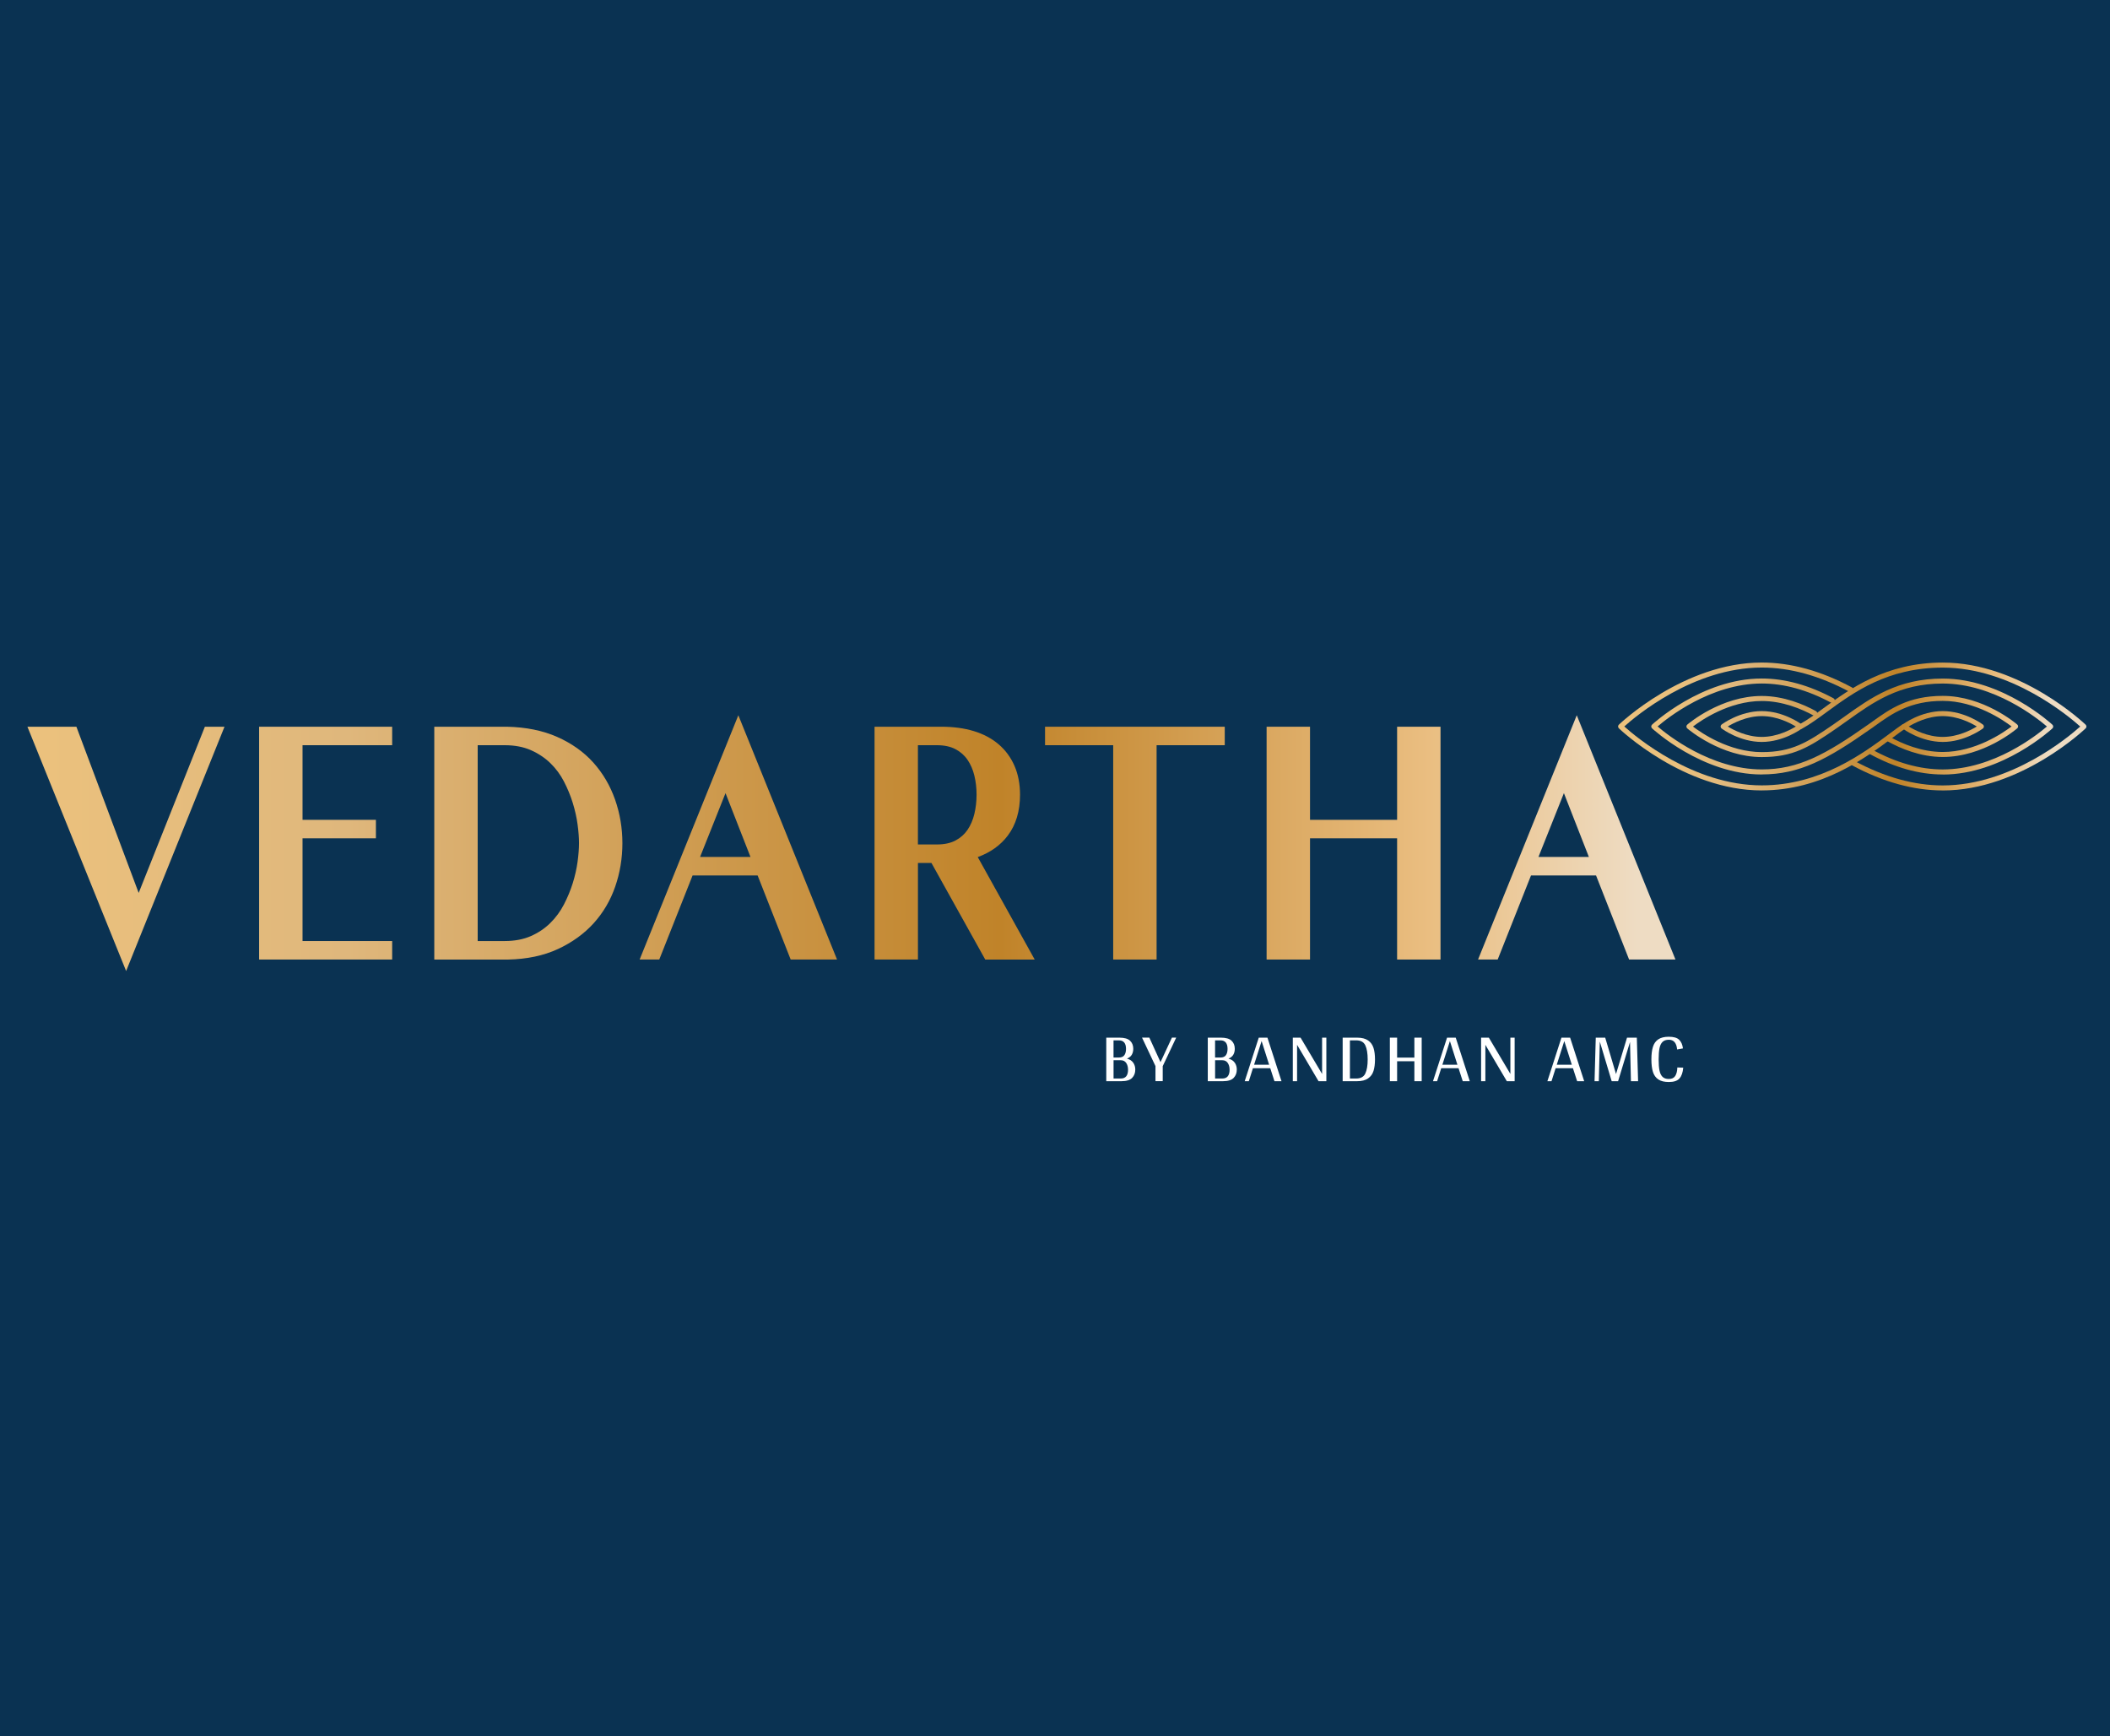 <svg  viewBox="218.997 235.872 712.711 164.592" xmlns:xlink="http://www.w3.org/1999/xlink" xmlns="http://www.w3.org/2000/svg" id="Layer_1" style="max-height: 500px" width="200" >
  <defs>
    <style>
      .cls-1 {
        fill: url(#Dull_Brass-2);
      }

      .cls-2 {
        fill: url(#Dull_Brass-9);
      }

      .cls-3 {
        fill: url(#Dull_Brass-4);
      }

      .cls-4 {
        fill: url(#Dull_Brass-3);
      }

      .cls-5 {
        fill: url(#Dull_Brass-6);
      }

      .cls-6 {
        fill: url(#Dull_Brass-8);
      }

      .cls-7 {
        fill: url(#Dull_Brass-7);
      }

      .cls-8 {
        fill: url(#Dull_Brass-5);
      }

      .cls-9 {
        fill: url(#Dull_Brass-14);
      }

      .cls-10 {
        fill: url(#Dull_Brass-10);
      }

      .cls-11 {
        fill: url(#Dull_Brass-13);
      }

      .cls-12 {
        fill: url(#Dull_Brass-11);
      }

      .cls-13 {
        fill: url(#Dull_Brass-12);
      }

      .cls-14 {
        fill: #0a3252;
      }

      .cls-15 {
        fill: #fff;
      }

      .cls-16 {
        fill: url(#Dull_Brass);
      }
    </style>
    <linearGradient gradientUnits="userSpaceOnUse" y2="311.65" x2="771.96" y1="311.65" x1="233.94" data-name="Dull Brass" id="Dull_Brass">
      <stop stop-color="#ebc17d" offset="0"/>
      <stop stop-color="#dfb77c" offset=".19"/>
      <stop stop-color="#c08329" offset=".6"/>
      <stop stop-color="#eabe81" offset=".87"/>
      <stop stop-color="#eedcc3" offset="1"/>
    </linearGradient>
    <linearGradient xlink:href="#Dull_Brass" y2="309.71" x2="771.96" y1="309.71" data-name="Dull Brass" id="Dull_Brass-2"/>
    <linearGradient xlink:href="#Dull_Brass" y2="309.71" x2="771.96" y1="309.71" x1="233.94" data-name="Dull Brass" id="Dull_Brass-3"/>
    <linearGradient xlink:href="#Dull_Brass" y2="307.77" x2="771.96" y1="307.77" x1="233.94" data-name="Dull Brass" id="Dull_Brass-4"/>
    <linearGradient xlink:href="#Dull_Brass" y2="309.71" x2="771.96" y1="309.71" x1="233.94" data-name="Dull Brass" id="Dull_Brass-5"/>
    <linearGradient xlink:href="#Dull_Brass" y2="309.71" x2="771.96" y1="309.71" x1="233.94" data-name="Dull Brass" id="Dull_Brass-6"/>
    <linearGradient xlink:href="#Dull_Brass" y2="309.71" x2="771.96" y1="309.71" x1="233.94" data-name="Dull Brass" id="Dull_Brass-7"/>
    <linearGradient xlink:href="#Dull_Brass" y2="307.77" x2="771.96" y1="307.77" x1="233.94" data-name="Dull Brass" id="Dull_Brass-8"/>
    <linearGradient xlink:href="#Dull_Brass" y2="270.31" x2="911.02" y1="270.31" x1="782.18" data-name="Dull Brass" id="Dull_Brass-9"/>
    <linearGradient xlink:href="#Dull_Brass" y2="270.31" x2="911.02" y1="270.31" x1="782.18" data-name="Dull Brass" id="Dull_Brass-10"/>
    <linearGradient xlink:href="#Dull_Brass" y2="270.31" x2="911.02" y1="270.31" x1="782.18" data-name="Dull Brass" id="Dull_Brass-11"/>
    <linearGradient xlink:href="#Dull_Brass" y2="270.31" x2="911.02" y1="270.31" x1="782.18" data-name="Dull Brass" id="Dull_Brass-12"/>
    <linearGradient xlink:href="#Dull_Brass" y2="270.31" x2="911.02" y1="270.31" x1="782.18" data-name="Dull Brass" id="Dull_Brass-13"/>
    <linearGradient xlink:href="#Dull_Brass" y2="270.31" x2="911.02" y1="270.31" x1="782.18" data-name="Dull Brass" id="Dull_Brass-14"/>
  </defs>
  <rect height="659.4" width="1159.82" y="-3.7" x="-1.91" class="cls-14"/>
  <g>
    <g>
      <polygon points="228.26 270.39 244.8 270.39 265.84 326.53 288.2 270.39 294.83 270.39 261.6 352.91 228.26 270.39" class="cls-16"/>
      <polygon points="306.52 349.03 306.52 270.39 351.46 270.39 351.46 276.63 321.19 276.63 321.19 301.84 345.97 301.84 345.97 308.08 321.19 308.08 321.19 342.78 351.46 342.78 351.46 349.03 306.52 349.03" class="cls-1"/>
      <path d="M365.69,349.03v-78.64h24.52c6.42.13,12.13,1.29,16.99,3.44,4.87,2.15,8.98,5.07,12.22,8.68,3.22,3.59,5.69,7.8,7.34,12.51,1.64,4.68,2.47,9.63,2.47,14.7s-.81,10-2.42,14.65c-1.61,4.68-4.07,8.85-7.3,12.42-3.23,3.56-7.29,6.49-12.09,8.71-4.8,2.22-10.45,3.41-16.79,3.54h-24.94ZM389.5,342.78c3.33,0,6.29-.56,8.79-1.66,2.53-1.11,4.74-2.6,6.57-4.41,1.86-1.83,3.41-3.94,4.61-6.26,1.23-2.37,2.24-4.81,3-7.25.76-2.44,1.3-4.86,1.62-7.2.32-2.36.48-4.48.48-6.3s-.16-3.94-.48-6.3c-.31-2.33-.86-4.77-1.62-7.25-.76-2.47-1.77-4.92-3-7.29-1.2-2.32-2.75-4.41-4.6-6.2-1.84-1.78-4.05-3.25-6.58-4.37-2.5-1.1-5.46-1.66-8.79-1.66h-9.15v66.15h9.15Z" class="cls-4"/>
      <path d="M486.07,349.03l-11.17-28.41h-21.96l-11.26,28.41h-6.63l33.34-82.52,33.34,82.52h-15.65ZM472.49,314.37l-8.43-21.55-8.59,21.55h17.02Z" class="cls-3"/>
      <path d="M551.79,349.03l-18.17-32.62h-4.56v32.62h-14.66v-78.64h22.61c4.02,0,7.69.5,10.9,1.47,3.26.99,6.08,2.49,8.38,4.45,2.32,1.98,4.13,4.43,5.38,7.3,1.24,2.85,1.87,6.13,1.87,9.74,0,5.53-1.39,10.18-4.13,13.81-2.46,3.27-5.88,5.71-10.15,7.26l19.24,34.62h-16.71ZM535.48,310.16c2.47,0,4.57-.45,6.24-1.33,1.68-.88,3.05-2.09,4.07-3.58,1.05-1.54,1.83-3.35,2.32-5.38.5-2.08.75-4.28.75-6.53s-.25-4.42-.75-6.47c-.49-2.01-1.27-3.8-2.32-5.33-1.02-1.49-2.4-2.7-4.07-3.58-1.68-.88-3.78-1.33-6.24-1.33h-6.43v33.53h6.43Z" class="cls-8"/>
      <polygon points="595.01 349.03 595.01 276.63 571.99 276.63 571.99 270.39 632.69 270.39 632.69 276.63 609.67 276.63 609.67 349.03 595.01 349.03" class="cls-5"/>
      <polygon points="690.91 349.03 690.91 308.08 661.49 308.08 661.49 349.03 646.83 349.03 646.83 270.39 661.49 270.39 661.49 301.84 690.91 301.84 690.91 270.39 705.57 270.39 705.57 349.03 690.91 349.03" class="cls-7"/>
      <path d="M769.27,349.03l-11.17-28.41h-21.96l-11.26,28.41h-6.63l33.34-82.52,33.34,82.52h-15.65ZM755.68,314.37l-8.43-21.55-8.59,21.55h17.01Z" class="cls-6"/>
    </g>
    <g>
      <path d="M601.8,383.91c.45.67.67,1.43.67,2.28,0,1.14-.35,2.08-1.06,2.82s-1.9,1.12-3.6,1.12h-5.14v-14.71h4.44c1.66,0,2.86.34,3.59,1.03.73.69,1.09,1.6,1.09,2.74,0,.74-.16,1.4-.49,1.98s-.88,1.03-1.64,1.33c.98.27,1.69.74,2.14,1.42ZM595.12,382.13h1.82c.86,0,1.48-.27,1.85-.8s.55-1.24.55-2.12c0-.94-.2-1.66-.6-2.15-.4-.49-1-.73-1.8-.73h-1.82v5.81ZM600.02,386.19c0-.88-.21-1.62-.62-2.23-.42-.61-1.02-.91-1.82-.91h-2.45v6.17h2.45c1.63,0,2.45-1.01,2.45-3.02Z" class="cls-15"/>
      <path d="M611.76,385.04l-.02.02v5.06h-2.45v-5.09l-4.54-9.62h2.47l3.77,8.28,3.86-8.28h1.44l-4.54,9.62Z" class="cls-15"/>
      <path d="M636.09,383.91c.45.67.67,1.43.67,2.28,0,1.14-.35,2.08-1.06,2.82s-1.9,1.12-3.6,1.12h-5.14v-14.71h4.44c1.66,0,2.86.34,3.59,1.03.73.69,1.09,1.6,1.09,2.74,0,.74-.16,1.4-.49,1.98s-.88,1.03-1.64,1.33c.98.27,1.69.74,2.14,1.42ZM629.42,382.13h1.82c.86,0,1.48-.27,1.85-.8s.55-1.24.55-2.12c0-.94-.2-1.66-.6-2.15-.4-.49-1-.73-1.8-.73h-1.82v5.81ZM634.32,386.19c0-.88-.21-1.62-.62-2.23-.42-.61-1.02-.91-1.82-.91h-2.45v6.17h2.45c1.63,0,2.45-1.01,2.45-3.02Z" class="cls-15"/>
      <path d="M648.07,385.74h-5.86l-1.39,4.39h-1.39l4.75-14.71h2.93l4.75,14.71h-2.38l-1.42-4.39ZM647.68,384.56l-2.54-7.99-2.54,7.99h5.09Z" class="cls-15"/>
      <path d="M667.03,390.13h-2.66l-7.25-12.29v12.29h-1.44v-14.71h2.62l7.27,12.26v-12.26h1.44v14.69l.02.02Z" class="cls-15"/>
      <path d="M681.1,376.35c.89.62,1.5,1.47,1.84,2.54.34,1.07.5,2.37.5,3.89s-.17,2.81-.5,3.88-.95,1.91-1.84,2.53-2.12.94-3.71.94h-4.87v-14.71h4.87c1.58,0,2.82.31,3.71.94ZM680.17,387.52c.54-1.13.8-2.71.8-4.74s-.27-3.64-.8-4.76c-.54-1.13-1.56-1.69-3.06-1.69h-2.14v12.89h2.14c1.5,0,2.52-.56,3.06-1.69Z" class="cls-15"/>
      <path d="M699.21,375.42v14.71h-2.47v-6.74h-5.83v6.74h-2.45v-14.71h2.45v6.74h5.83v-6.74h2.47Z" class="cls-15"/>
      <path d="M711.67,385.74h-5.86l-1.39,4.39h-1.39l4.75-14.71h2.93l4.75,14.71h-2.38l-1.42-4.39ZM711.28,384.56l-2.54-7.99-2.54,7.99h5.09Z" class="cls-15"/>
      <path d="M730.63,390.13h-2.66l-7.25-12.29v12.29h-1.44v-14.71h2.62l7.27,12.26v-12.26h1.44v14.69l.02.02Z" class="cls-15"/>
      <path d="M750.31,385.74h-5.86l-1.39,4.39h-1.39l4.75-14.71h2.93l4.75,14.71h-2.38l-1.42-4.39ZM749.92,384.56l-2.54-7.99-2.54,7.99h5.09Z" class="cls-15"/>
      <path d="M769.58,376.88l-4.01,13.2v.05h-2.18l-4.01-13.37-.34,13.37h-1.44l.41-14.71h3.19l3.65,12.29,3.72-12.29h3.31l.43,14.71h-2.42l-.31-13.25Z" class="cls-15"/>
      <path d="M782.68,376.13c-.91,0-1.62.24-2.11.72-.5.48-.84,1.19-1.03,2.14s-.29,2.21-.29,3.79.1,2.82.29,3.76c.19.94.54,1.64,1.03,2.12.5.48,1.2.72,2.11.72,1.01,0,1.73-.34,2.17-1.02.44-.68.68-1.64.71-2.87l1.99.07c-.13,1.6-.54,2.81-1.25,3.62-.7.82-1.91,1.22-3.62,1.22-1.5,0-2.69-.29-3.55-.88-.86-.58-1.47-1.43-1.81-2.53-.34-1.1-.52-2.51-.52-4.22s.17-3.12.52-4.24c.34-1.11.94-1.96,1.8-2.54.86-.58,2.04-.88,3.56-.88,1.62,0,2.78.33,3.48,1s1.14,1.64,1.3,2.94l-1.97.36c-.19-2.19-1.13-3.29-2.81-3.29Z" class="cls-15"/>
    </g>
    <g>
      <path d="M814.08,291.91c-26.37,0-48.05-20.78-48.27-20.99-.16-.16-.26-.38-.26-.61s.09-.45.26-.61c.22-.21,21.9-20.99,48.27-20.99,9.86,0,20.11,2.83,30.48,8.41.41.22.57.74.35,1.15s-.74.57-1.15.34c-10.12-5.44-20.11-8.21-29.68-8.21-23.14,0-42.65,16.5-46.43,19.9,3.78,3.41,23.29,19.9,46.43,19.9,19.79,0,34.41-10.92,43.15-17.44,1.64-1.22,3.05-2.28,4.33-3.14.39-.26.92-.16,1.18.22.26.39.16.92-.22,1.18-1.24.84-2.64,1.89-4.27,3.1-8.91,6.65-23.81,17.78-44.17,17.78Z" class="cls-2"/>
      <path d="M814.08,286.52c-20.25,0-36.89-15.44-37.06-15.59-.17-.16-.27-.38-.27-.62s.1-.46.27-.62c.17-.16,16.81-15.59,37.06-15.59,7.84,0,15.99,2.25,24.23,6.68.41.22.57.74.35,1.15s-.74.57-1.15.34c-7.99-4.3-15.87-6.48-23.42-6.48-17.26,0-31.89,11.67-35.19,14.51,3.31,2.84,17.93,14.51,35.19,14.51,12.29,0,21.41-4.9,36.03-15.21.51-.36,1.02-.72,1.53-1.09,5.58-4,11.9-8.54,23.57-8.54,13.75,0,24.7,9.29,25.16,9.68.19.16.3.4.3.64s-.11.48-.3.64c-.46.4-11.42,9.68-25.16,9.68-7.56,0-14.31-2.88-18.65-5.3-.41-.23-.56-.75-.33-1.15.23-.41.75-.55,1.15-.33,4.16,2.32,10.63,5.09,17.82,5.09,11.05,0,20.49-6.53,23.25-8.63-2.75-2.1-12.2-8.63-23.25-8.63s-17.21,4.37-22.58,8.22c-.52.37-1.03.74-1.54,1.1-14.92,10.51-24.26,15.52-37.01,15.52Z" class="cls-10"/>
      <path d="M875.21,286.52c-7.99,0-16.3-2.33-24.68-6.93-.41-.22-.56-.74-.34-1.15.22-.41.74-.56,1.15-.34,8.13,4.46,16.16,6.72,23.87,6.72,17.26,0,31.89-11.67,35.19-14.51-3.31-2.84-17.93-14.51-35.19-14.51-14.68,0-23.52,6.33-32.07,12.44-1.3.93-2.6,1.86-3.92,2.77-9.19,6.33-14.48,9.63-25.14,9.63-13.75,0-24.7-9.29-25.16-9.68-.19-.16-.3-.4-.3-.64s.11-.48.3-.64c.46-.4,11.42-9.68,25.16-9.68,7.41,0,14.04,2.78,18.3,5.11.41.23.56.74.34,1.15-.22.41-.74.56-1.15.34-4.08-2.23-10.43-4.9-17.48-4.9-11.05,0-20.49,6.53-23.25,8.63,2.75,2.1,12.2,8.63,23.25,8.63,10.15,0,15.27-3.2,24.17-9.33,1.31-.9,2.6-1.82,3.89-2.75,8.77-6.27,17.84-12.76,33.06-12.76,20.25,0,36.89,15.43,37.05,15.59.17.16.27.38.27.62s-.1.46-.27.62c-.17.16-16.81,15.59-37.05,15.59Z" class="cls-12"/>
      <path d="M814.08,275.53c-7.4,0-13.3-4.35-13.55-4.53-.21-.16-.34-.41-.34-.68s.13-.52.34-.68c.25-.19,6.15-4.53,13.55-4.53s13.3,4.35,13.55,4.53c.21.16.34.41.34.68s-.13.52-.34.68c-.25.19-6.15,4.53-13.55,4.53ZM802.59,270.31c1.94,1.19,6.39,3.52,11.5,3.52s9.56-2.33,11.5-3.51c-1.94-1.19-6.39-3.52-11.5-3.52s-9.56,2.33-11.5,3.51Z" class="cls-13"/>
      <path d="M875.21,291.91c-9.87,0-20.14-2.84-30.53-8.43-.41-.22-.57-.74-.34-1.15.22-.41.74-.57,1.15-.34,10.14,5.46,20.14,8.23,29.73,8.23,23.14,0,42.65-16.5,46.43-19.9-3.78-3.4-23.29-19.9-46.43-19.9-18.69,0-30.07,8.33-39.22,15.03-2.91,2.13-5.65,4.13-8.24,5.55-.41.23-.93.07-1.15-.34-.22-.41-.07-.93.34-1.15,2.49-1.36,5.07-3.24,8.05-5.43,8.85-6.48,20.98-15.36,40.22-15.36,26.37,0,48.05,20.78,48.27,20.99.16.16.26.38.26.61s-.09.45-.26.61c-.22.21-21.9,20.99-48.27,20.99Z" class="cls-11"/>
      <path d="M875.21,275.53c-7.4,0-13.3-4.35-13.55-4.53-.21-.16-.34-.41-.34-.68s.13-.52.34-.68c.25-.19,6.15-4.53,13.55-4.53s13.3,4.35,13.55,4.53c.21.16.34.41.34.68s-.13.52-.34.68c-.25.19-6.15,4.53-13.55,4.53ZM863.72,270.31c1.94,1.19,6.39,3.52,11.5,3.52s9.56-2.33,11.5-3.52c-1.94-1.19-6.39-3.51-11.5-3.51s-9.56,2.33-11.5,3.51Z" class="cls-9"/>
    </g>
  </g>
</svg>